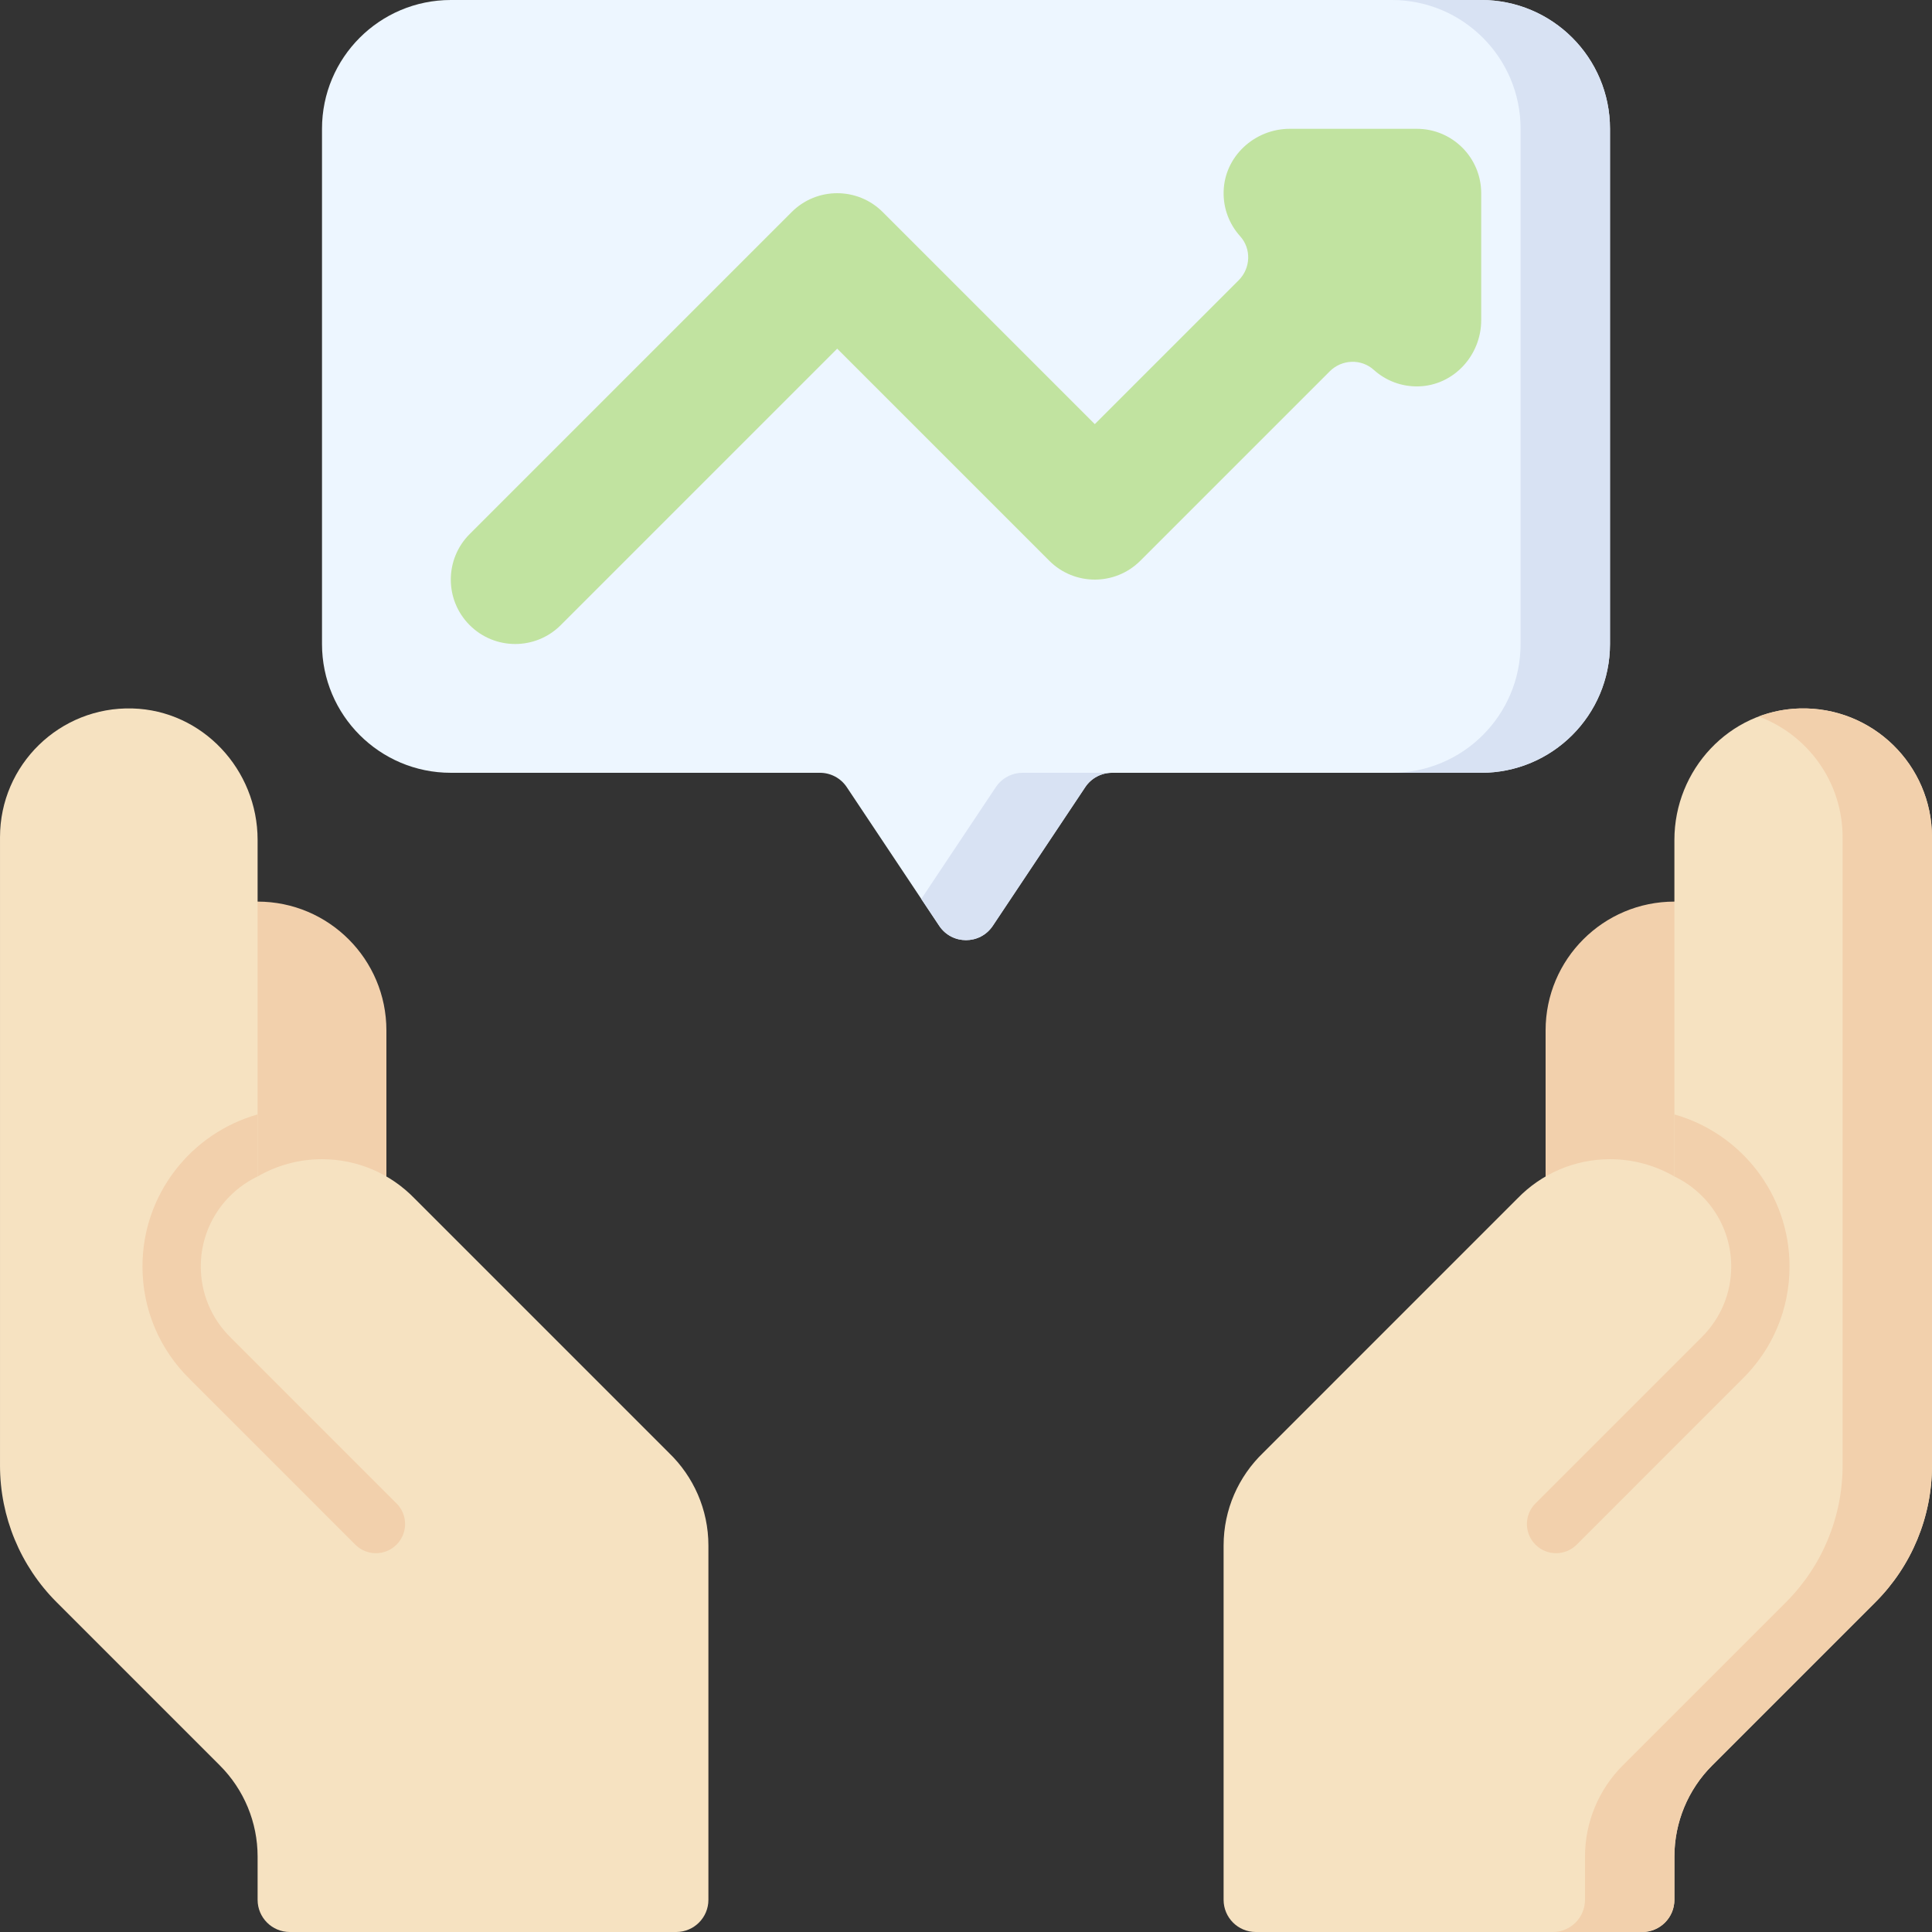 <svg id="Capa_1" enable-background="new 0 0 512 512" height="512" viewBox="0 0 512 512" width="512" xmlns="http://www.w3.org/2000/svg"><rect x="0" y="0" width="512" height="512" fill="#333333" stroke="none"/><g><path d="m409.6 349.867v-76.8c0-18.851 15.282-34.133 34.133-34.133h11.133v110.933z" fill="#f2d0ac"/><path d="m476.908 187.747c-18.592.51-33.174 16.231-33.174 34.831v89.201c-5.022-2.906-10.847-4.578-17.066-4.578-9.598 0-18.265 3.967-24.467 10.345l-67.494 67.498c-6.432 6.208-10.44 14.912-10.44 24.558v93.866c0 4.713 3.82 8.534 8.534 8.534h102.4c4.713 0 8.533-3.82 8.533-8.534v-11.461c0-9.053 3.596-17.734 9.997-24.136l43.273-43.273c9.602-9.602 14.996-22.625 14.996-36.204v-166.527c0-19.17-15.803-34.649-35.092-34.12z" fill="#f6e2c1"/><g><path d="m392.533 0h-273.066c-18.851 0-34.133 15.282-34.133 34.133v136.533c0 18.851 15.282 34.133 34.133 34.133h97.833c2.853 0 5.518 1.426 7.1 3.8l24.5 36.75c3.378 5.066 10.823 5.066 14.2 0l24.5-36.75c1.583-2.374 4.247-3.8 7.1-3.8h97.833c18.851 0 34.133-15.282 34.133-34.133v-136.532c.001-18.852-15.281-34.134-34.133-34.134z" fill="#edf6ff"/><path d="m375.467 34.134h-33.651c-9.339 0-17.311 7.297-17.543 16.633-.113 4.557 1.563 8.714 4.374 11.831 3.013 3.34 2.807 8.48-.374 11.661l-38.139 38.139-56.199-56.198c-6.665-6.665-17.471-6.665-24.135 0l-85.333 85.333c-6.666 6.665-6.666 17.471 0 24.135 3.332 3.332 7.7 4.999 12.068 4.999s8.735-1.667 12.068-4.999l73.265-73.265 56.199 56.198c6.665 6.665 17.471 6.665 24.136 0l50.207-50.207c3.181-3.181 8.32-3.386 11.661-.374 3.117 2.811 7.275 4.488 11.832 4.374 9.336-.232 16.633-8.204 16.633-17.543v-33.651c-.002-9.425-7.643-17.066-17.069-17.066z" fill="#c1e3a0"/><g fill="#d8e2f3"><path d="m263.906 208.6-19.753 29.63 4.747 7.12c3.378 5.066 10.822 5.066 14.2 0l24.5-36.75c1.583-2.374 4.247-3.8 7.1-3.8h-23.694c-2.853 0-5.517 1.426-7.1 3.8z"/><path d="m392.533 0h-23.694c18.851 0 34.133 15.282 34.133 34.133v136.533c0 18.852-15.282 34.133-34.133 34.133h23.694c18.852 0 34.133-15.282 34.133-34.133v-136.532c.001-18.852-15.281-34.134-34.133-34.134z"/></g></g><g fill="#f2d0ac"><path d="m443.734 295.335v16.444c8.896 4.253 15.056 13.339 15.056 23.839 0 7.186-2.843 13.908-8.004 18.928-.026.025-.052.05-.078.077l-43.797 43.8c-3.017 3.017-3.017 7.909.001 10.927 1.508 1.508 3.485 2.263 5.463 2.263 1.977 0 3.955-.755 5.464-2.264l43.761-43.764c8.154-7.951 12.643-18.59 12.643-29.966 0-19.149-12.928-35.323-30.509-40.284z"/><path d="m476.908 187.747c-3.809.105-7.446.857-10.827 2.132 12.977 4.833 22.226 17.327 22.226 31.988v166.526c0 13.579-5.394 26.602-14.996 36.204l-43.273 43.273c-6.401 6.401-9.997 15.083-9.997 24.136v11.461c0 4.713-3.821 8.534-8.533 8.534h23.692c4.713 0 8.533-3.82 8.533-8.534v-11.461c0-9.053 3.596-17.734 9.997-24.136l43.273-43.273c9.602-9.602 14.996-22.625 14.996-36.204v-166.526c.001-19.17-15.802-34.649-35.091-34.12z"/><path d="m102.4 349.867v-76.8c0-18.851-15.282-34.133-34.133-34.133h-11.134v110.933z"/></g><path d="m35.093 187.747c18.592.51 33.174 16.231 33.174 34.831v89.201c5.022-2.906 10.847-4.578 17.067-4.578 9.598 0 18.265 3.967 24.467 10.345l67.494 67.498c6.432 6.208 10.44 14.912 10.44 24.558v93.866c0 4.713-3.82 8.534-8.533 8.534h-102.402c-4.713 0-8.533-3.82-8.533-8.534v-11.461c0-9.053-3.596-17.734-9.997-24.136l-43.273-43.273c-9.603-9.603-14.997-22.626-14.997-36.205v-166.526c0-19.17 15.803-34.649 35.093-34.12z" fill="#f6e2c1"/><path d="m68.267 295.335v16.444c-8.896 4.253-15.056 13.339-15.056 23.839 0 7.186 2.843 13.908 8.004 18.928.026.025.052.05.077.077l43.797 43.8c3.017 3.017 3.017 7.909-.001 10.927-1.508 1.508-3.485 2.263-5.463 2.263-1.977 0-3.955-.755-5.464-2.264l-43.761-43.766c-8.154-7.951-12.643-18.59-12.643-29.966.001-19.147 12.928-35.321 30.51-40.282z" fill="#f2d0ac"/></g></svg>